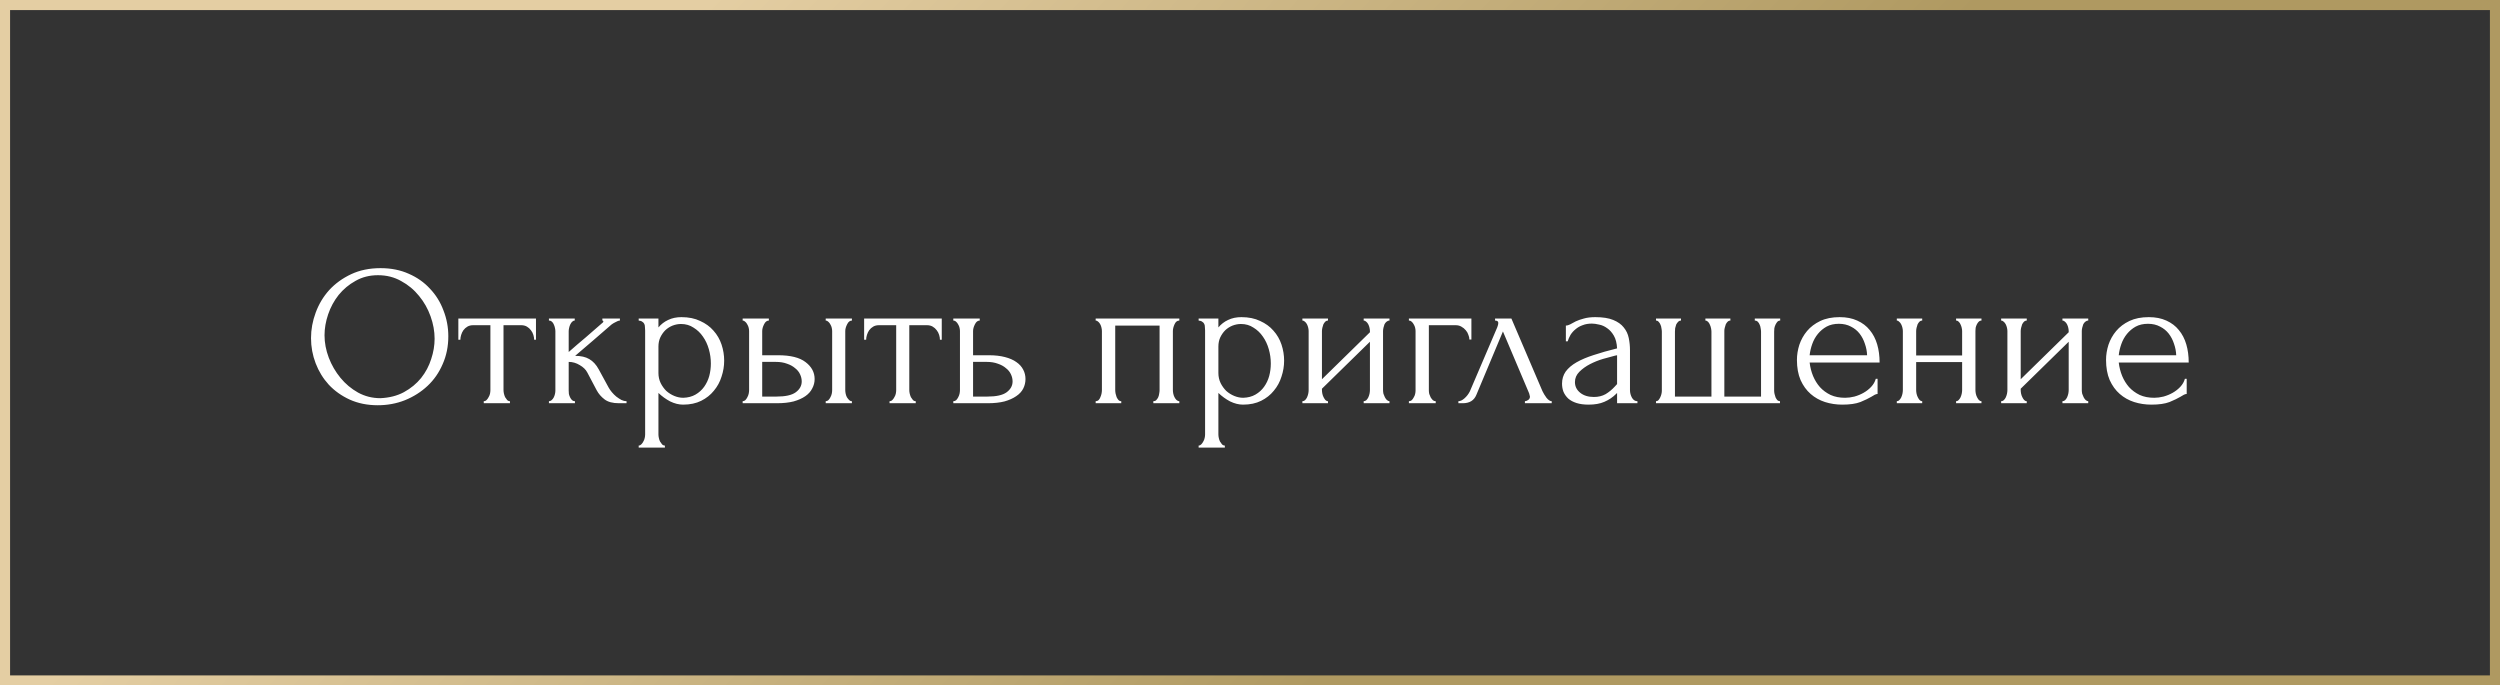 <?xml version="1.0" encoding="UTF-8"?> <svg xmlns="http://www.w3.org/2000/svg" width="248" height="68" viewBox="0 0 248 68" fill="none"><rect x="0" y="0" width="248" height="68" fill="#333333" stroke="none"/><rect x="0.5" y="0.5" width="247" height="67" stroke="url(#paint0_linear_14007_13821)"></rect><path d="M37.753 26.6C38.793 26.6 39.727 26.787 40.553 27.16C41.38 27.52 42.08 28.013 42.653 28.64C43.24 29.253 43.687 29.973 43.993 30.8C44.313 31.613 44.473 32.467 44.473 33.36C44.473 34.36 44.287 35.28 43.913 36.12C43.553 36.96 43.053 37.68 42.413 38.28C41.773 38.88 41.027 39.353 40.173 39.7C39.333 40.033 38.433 40.2 37.473 40.2C36.447 40.2 35.52 40.013 34.693 39.64C33.88 39.267 33.187 38.773 32.613 38.16C32.053 37.547 31.62 36.84 31.313 36.04C31.007 35.24 30.853 34.407 30.853 33.54C30.853 32.687 31.007 31.847 31.313 31.02C31.62 30.18 32.067 29.433 32.653 28.78C33.253 28.127 33.98 27.6 34.833 27.2C35.687 26.8 36.66 26.6 37.753 26.6ZM37.733 39.5C38.627 39.46 39.407 39.26 40.073 38.9C40.753 38.527 41.32 38.06 41.773 37.5C42.227 36.927 42.56 36.3 42.773 35.62C43 34.94 43.113 34.267 43.113 33.6C43.113 32.867 42.98 32.127 42.713 31.38C42.447 30.633 42.067 29.96 41.573 29.36C41.08 28.747 40.487 28.253 39.793 27.88C39.113 27.493 38.347 27.3 37.493 27.3C36.667 27.3 35.927 27.487 35.273 27.86C34.62 28.22 34.06 28.687 33.593 29.26C33.14 29.833 32.793 30.473 32.553 31.18C32.313 31.887 32.193 32.58 32.193 33.26C32.193 33.993 32.333 34.733 32.613 35.48C32.893 36.213 33.28 36.88 33.773 37.48C34.267 38.08 34.847 38.567 35.513 38.94C36.193 39.313 36.933 39.5 37.733 39.5ZM52.988 33.7C52.988 33.553 52.962 33.393 52.908 33.22C52.855 33.047 52.775 32.893 52.668 32.76C52.562 32.613 52.428 32.493 52.268 32.4C52.108 32.307 51.922 32.26 51.708 32.26H49.948V38.7C49.948 38.807 49.962 38.92 49.988 39.04C50.015 39.16 50.055 39.28 50.108 39.4C50.175 39.507 50.242 39.6 50.308 39.68C50.388 39.76 50.481 39.8 50.588 39.8V40H47.988V39.8C48.095 39.8 48.188 39.76 48.268 39.68C48.348 39.6 48.415 39.507 48.468 39.4C48.535 39.293 48.581 39.18 48.608 39.06C48.635 38.927 48.648 38.807 48.648 38.7V32.26H46.928C46.715 32.26 46.528 32.307 46.368 32.4C46.208 32.493 46.075 32.613 45.968 32.76C45.875 32.893 45.801 33.047 45.748 33.22C45.695 33.393 45.668 33.553 45.668 33.7H45.468V31.6H53.168V33.7H52.988ZM60.374 38.44C60.454 38.587 60.561 38.74 60.694 38.9C60.827 39.06 60.974 39.207 61.134 39.34C61.307 39.473 61.481 39.587 61.654 39.68C61.827 39.76 61.994 39.8 62.154 39.8V40H61.394C60.781 40 60.307 39.873 59.974 39.62C59.641 39.367 59.381 39.067 59.194 38.72L58.254 36.94C58.107 36.66 57.861 36.42 57.514 36.22C57.167 36.007 56.801 35.9 56.414 35.9V38.74C56.414 38.847 56.421 38.96 56.434 39.08C56.461 39.2 56.501 39.313 56.554 39.42C56.607 39.527 56.674 39.62 56.754 39.7C56.834 39.767 56.927 39.8 57.034 39.8V40H54.454V39.8C54.547 39.8 54.634 39.767 54.714 39.7C54.807 39.62 54.881 39.527 54.934 39.42C54.987 39.313 55.027 39.2 55.054 39.08C55.081 38.96 55.094 38.847 55.094 38.74V32.86C55.094 32.767 55.081 32.66 55.054 32.54C55.027 32.407 54.987 32.287 54.934 32.18C54.894 32.073 54.834 31.987 54.754 31.92C54.674 31.84 54.574 31.8 54.454 31.8V31.6H57.014V31.8C56.921 31.8 56.834 31.84 56.754 31.92C56.687 31.987 56.627 32.073 56.574 32.18C56.521 32.287 56.481 32.407 56.454 32.54C56.427 32.66 56.414 32.767 56.414 32.86V34.92C56.987 34.413 57.554 33.927 58.114 33.46C58.674 32.98 59.241 32.487 59.814 31.98C59.814 31.967 59.821 31.953 59.834 31.94C59.847 31.927 59.854 31.913 59.854 31.9C59.854 31.833 59.821 31.8 59.754 31.8V31.6H61.494V31.8C61.427 31.8 61.347 31.82 61.254 31.86C61.161 31.9 61.067 31.947 60.974 32C60.867 32.053 60.761 32.12 60.654 32.2C60.054 32.707 59.454 33.227 58.854 33.76C58.254 34.28 57.654 34.793 57.054 35.3C57.627 35.3 58.094 35.407 58.454 35.62C58.827 35.833 59.141 36.173 59.394 36.64L60.374 38.44ZM67.597 31.46C68.317 31.46 68.938 31.587 69.457 31.84C69.991 32.08 70.431 32.4 70.778 32.8C71.138 33.2 71.404 33.66 71.578 34.18C71.751 34.7 71.838 35.233 71.838 35.78C71.838 36.313 71.751 36.84 71.578 37.36C71.418 37.88 71.164 38.347 70.817 38.76C70.484 39.173 70.064 39.507 69.558 39.76C69.051 40.013 68.451 40.14 67.757 40.14C67.344 40.14 66.918 40.033 66.478 39.82C66.051 39.593 65.664 39.313 65.317 38.98V43.1C65.317 43.207 65.331 43.32 65.358 43.44C65.384 43.573 65.424 43.693 65.478 43.8C65.544 43.907 65.611 44 65.677 44.08C65.757 44.16 65.851 44.2 65.957 44.2V44.4H63.358V44.2C63.451 44.2 63.538 44.16 63.617 44.08C63.697 44 63.764 43.907 63.818 43.8C63.884 43.693 63.931 43.573 63.958 43.44C63.984 43.32 63.998 43.207 63.998 43.1V32.78C63.998 32.66 63.991 32.547 63.977 32.44C63.977 32.32 63.958 32.22 63.917 32.14C63.877 32.047 63.811 31.973 63.718 31.92C63.638 31.853 63.517 31.813 63.358 31.8V31.6H65.317V32.48C65.584 32.16 65.904 31.913 66.278 31.74C66.664 31.553 67.104 31.46 67.597 31.46ZM67.778 39.46C68.244 39.447 68.651 39.34 68.998 39.14C69.344 38.94 69.631 38.68 69.858 38.36C70.084 38.04 70.251 37.687 70.358 37.3C70.464 36.9 70.517 36.487 70.517 36.06C70.517 35.58 70.451 35.107 70.317 34.64C70.184 34.173 69.991 33.76 69.737 33.4C69.484 33.027 69.171 32.727 68.797 32.5C68.438 32.26 68.024 32.14 67.558 32.14C67.278 32.14 66.998 32.193 66.718 32.3C66.451 32.407 66.211 32.56 65.998 32.76C65.797 32.96 65.631 33.2 65.498 33.48C65.377 33.747 65.317 34.047 65.317 34.38V37C65.317 37.36 65.391 37.693 65.537 38C65.684 38.293 65.871 38.553 66.097 38.78C66.338 38.993 66.604 39.16 66.897 39.28C67.191 39.4 67.484 39.46 67.778 39.46ZM81.91 40V39.8C82.004 39.8 82.091 39.767 82.171 39.7C82.251 39.62 82.317 39.527 82.371 39.42C82.437 39.3 82.484 39.18 82.51 39.06C82.537 38.927 82.55 38.807 82.55 38.7V32.84C82.55 32.747 82.537 32.64 82.51 32.52C82.484 32.4 82.437 32.287 82.371 32.18C82.317 32.073 82.251 31.987 82.171 31.92C82.091 31.84 82.004 31.8 81.91 31.8V31.6H84.51V31.8C84.311 31.8 84.15 31.927 84.031 32.18C83.91 32.42 83.85 32.64 83.85 32.84V38.7C83.85 38.807 83.864 38.927 83.891 39.06C83.917 39.18 83.957 39.293 84.01 39.4C84.077 39.507 84.15 39.6 84.231 39.68C84.311 39.76 84.404 39.8 84.51 39.8V40H81.91ZM77.191 35.24C78.417 35.24 79.324 35.467 79.91 35.92C80.51 36.373 80.811 36.933 80.811 37.6C80.811 37.933 80.731 38.247 80.57 38.54C80.424 38.833 80.197 39.087 79.891 39.3C79.584 39.513 79.197 39.687 78.731 39.82C78.264 39.94 77.71 40 77.07 40H73.671V39.8C73.764 39.8 73.85 39.767 73.93 39.7C74.01 39.62 74.077 39.527 74.13 39.42C74.197 39.3 74.244 39.18 74.27 39.06C74.297 38.927 74.311 38.807 74.311 38.7V32.84C74.311 32.747 74.297 32.64 74.27 32.52C74.244 32.4 74.197 32.287 74.13 32.18C74.077 32.073 74.01 31.987 73.93 31.92C73.85 31.84 73.764 31.8 73.671 31.8V31.6H76.27V31.8C76.07 31.8 75.91 31.927 75.79 32.18C75.671 32.42 75.611 32.64 75.611 32.84V35.24H77.191ZM77.031 39.34C77.91 39.34 78.544 39.2 78.93 38.92C79.331 38.627 79.531 38.267 79.531 37.84C79.531 37.6 79.477 37.367 79.371 37.14C79.264 36.9 79.097 36.693 78.871 36.52C78.657 36.333 78.391 36.187 78.07 36.08C77.751 35.96 77.384 35.9 76.971 35.9H75.611V39.34H77.031ZM93.242 33.7C93.242 33.553 93.215 33.393 93.162 33.22C93.109 33.047 93.029 32.893 92.922 32.76C92.815 32.613 92.682 32.493 92.522 32.4C92.362 32.307 92.175 32.26 91.962 32.26H90.202V38.7C90.202 38.807 90.215 38.92 90.242 39.04C90.269 39.16 90.309 39.28 90.362 39.4C90.429 39.507 90.495 39.6 90.562 39.68C90.642 39.76 90.735 39.8 90.842 39.8V40H88.242V39.8C88.349 39.8 88.442 39.76 88.522 39.68C88.602 39.6 88.669 39.507 88.722 39.4C88.789 39.293 88.835 39.18 88.862 39.06C88.889 38.927 88.902 38.807 88.902 38.7V32.26H87.182C86.969 32.26 86.782 32.307 86.622 32.4C86.462 32.493 86.329 32.613 86.222 32.76C86.129 32.893 86.055 33.047 86.002 33.22C85.949 33.393 85.922 33.553 85.922 33.7H85.722V31.6H93.422V33.7H93.242ZM98.088 35.24C98.701 35.24 99.235 35.3 99.688 35.42C100.155 35.54 100.535 35.707 100.828 35.92C101.135 36.133 101.361 36.387 101.508 36.68C101.655 36.96 101.728 37.267 101.728 37.6C101.728 37.933 101.655 38.247 101.508 38.54C101.361 38.833 101.128 39.087 100.808 39.3C100.501 39.513 100.115 39.687 99.648 39.82C99.181 39.94 98.628 40 97.988 40H94.568V39.8C94.675 39.8 94.768 39.767 94.848 39.7C94.928 39.62 94.995 39.527 95.048 39.42C95.115 39.3 95.161 39.18 95.188 39.06C95.215 38.927 95.228 38.807 95.228 38.7V32.84C95.228 32.747 95.215 32.64 95.188 32.52C95.161 32.4 95.115 32.287 95.048 32.18C94.995 32.073 94.928 31.987 94.848 31.92C94.768 31.84 94.675 31.8 94.568 31.8V31.6H97.188V31.8C96.988 31.8 96.828 31.927 96.708 32.18C96.588 32.42 96.528 32.64 96.528 32.84V35.24H98.088ZM97.948 39.34C98.828 39.34 99.461 39.2 99.848 38.92C100.248 38.627 100.448 38.267 100.448 37.84C100.448 37.6 100.395 37.367 100.288 37.14C100.181 36.9 100.015 36.693 99.788 36.52C99.575 36.333 99.308 36.187 98.988 36.08C98.668 35.96 98.301 35.9 97.888 35.9H96.528V39.34H97.948ZM110.63 38.7C110.63 38.807 110.643 38.927 110.67 39.06C110.696 39.18 110.73 39.293 110.77 39.4C110.823 39.507 110.883 39.6 110.95 39.68C111.03 39.76 111.123 39.8 111.23 39.8V40H108.69V39.8C108.796 39.8 108.89 39.767 108.97 39.7C109.05 39.62 109.11 39.527 109.15 39.42C109.203 39.3 109.243 39.18 109.27 39.06C109.296 38.927 109.31 38.807 109.31 38.7V32.84C109.31 32.747 109.296 32.64 109.27 32.52C109.243 32.387 109.203 32.273 109.15 32.18C109.096 32.073 109.03 31.987 108.95 31.92C108.87 31.84 108.783 31.8 108.69 31.8V31.6H116.99V31.8C116.776 31.8 116.616 31.927 116.51 32.18C116.403 32.42 116.35 32.64 116.35 32.84V38.7C116.35 38.807 116.363 38.927 116.39 39.06C116.416 39.18 116.456 39.293 116.51 39.4C116.563 39.507 116.63 39.6 116.71 39.68C116.803 39.76 116.896 39.8 116.99 39.8V40H114.41V39.8C114.53 39.8 114.623 39.767 114.69 39.7C114.77 39.62 114.836 39.527 114.89 39.42C114.943 39.3 114.976 39.18 114.99 39.06C115.016 38.927 115.03 38.807 115.03 38.7V32.3H110.63V38.7ZM123.144 31.46C123.864 31.46 124.484 31.587 125.004 31.84C125.538 32.08 125.978 32.4 126.324 32.8C126.684 33.2 126.951 33.66 127.124 34.18C127.298 34.7 127.384 35.233 127.384 35.78C127.384 36.313 127.298 36.84 127.124 37.36C126.964 37.88 126.711 38.347 126.364 38.76C126.031 39.173 125.611 39.507 125.104 39.76C124.598 40.013 123.998 40.14 123.304 40.14C122.891 40.14 122.464 40.033 122.024 39.82C121.598 39.593 121.211 39.313 120.864 38.98V43.1C120.864 43.207 120.878 43.32 120.904 43.44C120.931 43.573 120.971 43.693 121.024 43.8C121.091 43.907 121.158 44 121.224 44.08C121.304 44.16 121.398 44.2 121.504 44.2V44.4H118.904V44.2C118.998 44.2 119.084 44.16 119.164 44.08C119.244 44 119.311 43.907 119.364 43.8C119.431 43.693 119.478 43.573 119.504 43.44C119.531 43.32 119.544 43.207 119.544 43.1V32.78C119.544 32.66 119.538 32.547 119.524 32.44C119.524 32.32 119.504 32.22 119.464 32.14C119.424 32.047 119.358 31.973 119.264 31.92C119.184 31.853 119.064 31.813 118.904 31.8V31.6H120.864V32.48C121.131 32.16 121.451 31.913 121.824 31.74C122.211 31.553 122.651 31.46 123.144 31.46ZM123.324 39.46C123.791 39.447 124.198 39.34 124.544 39.14C124.891 38.94 125.178 38.68 125.404 38.36C125.631 38.04 125.798 37.687 125.904 37.3C126.011 36.9 126.064 36.487 126.064 36.06C126.064 35.58 125.998 35.107 125.864 34.64C125.731 34.173 125.538 33.76 125.284 33.4C125.031 33.027 124.718 32.727 124.344 32.5C123.984 32.26 123.571 32.14 123.104 32.14C122.824 32.14 122.544 32.193 122.264 32.3C121.998 32.407 121.758 32.56 121.544 32.76C121.344 32.96 121.178 33.2 121.044 33.48C120.924 33.747 120.864 34.047 120.864 34.38V37C120.864 37.36 120.938 37.693 121.084 38C121.231 38.293 121.418 38.553 121.644 38.78C121.884 38.993 122.151 39.16 122.444 39.28C122.738 39.4 123.031 39.46 123.324 39.46ZM137.197 38.7C137.197 38.807 137.211 38.927 137.237 39.06C137.277 39.18 137.324 39.293 137.377 39.4C137.431 39.507 137.497 39.6 137.577 39.68C137.671 39.76 137.757 39.8 137.837 39.8V40H135.277V39.8C135.371 39.8 135.457 39.767 135.537 39.7C135.617 39.62 135.684 39.527 135.737 39.42C135.791 39.3 135.831 39.18 135.857 39.06C135.884 38.927 135.897 38.807 135.897 38.7V33.9L131.137 38.56V38.7C131.137 38.807 131.151 38.927 131.177 39.06C131.204 39.18 131.244 39.293 131.297 39.4C131.351 39.507 131.411 39.6 131.477 39.68C131.557 39.76 131.644 39.8 131.737 39.8V40H129.197V39.8C129.291 39.8 129.377 39.767 129.457 39.7C129.537 39.62 129.604 39.527 129.657 39.42C129.711 39.3 129.751 39.18 129.777 39.06C129.804 38.927 129.817 38.807 129.817 38.7V32.84C129.817 32.747 129.804 32.64 129.777 32.52C129.751 32.4 129.711 32.287 129.657 32.18C129.604 32.073 129.537 31.987 129.457 31.92C129.377 31.84 129.291 31.8 129.197 31.8V31.6H131.737V31.8C131.631 31.8 131.537 31.84 131.457 31.92C131.391 31.987 131.331 32.073 131.277 32.18C131.237 32.287 131.204 32.4 131.177 32.52C131.151 32.64 131.137 32.747 131.137 32.84V37.62L135.897 32.96V32.84C135.897 32.747 135.884 32.64 135.857 32.52C135.831 32.4 135.791 32.287 135.737 32.18C135.684 32.073 135.617 31.987 135.537 31.92C135.457 31.84 135.371 31.8 135.277 31.8V31.6H137.837V31.8C137.731 31.8 137.631 31.84 137.537 31.92C137.457 31.987 137.391 32.073 137.337 32.18C137.297 32.287 137.264 32.4 137.237 32.52C137.211 32.64 137.197 32.747 137.197 32.84V38.7ZM145.963 31.6V33.68H145.763C145.763 33.533 145.73 33.38 145.663 33.22C145.61 33.047 145.523 32.893 145.403 32.76C145.283 32.613 145.137 32.493 144.963 32.4C144.803 32.307 144.617 32.26 144.403 32.26H141.743V38.74C141.743 38.847 141.757 38.96 141.783 39.08C141.823 39.2 141.87 39.313 141.923 39.42C141.99 39.527 142.063 39.62 142.143 39.7C142.223 39.767 142.317 39.8 142.423 39.8V40H139.763V39.8C139.87 39.8 139.963 39.767 140.043 39.7C140.123 39.62 140.19 39.527 140.243 39.42C140.31 39.313 140.357 39.2 140.383 39.08C140.41 38.96 140.423 38.847 140.423 38.74V32.84C140.423 32.747 140.41 32.64 140.383 32.52C140.357 32.4 140.31 32.287 140.243 32.18C140.19 32.073 140.123 31.987 140.043 31.92C139.963 31.84 139.87 31.8 139.763 31.8V31.6H145.963ZM151.271 39.8C151.364 39.8 151.471 39.76 151.591 39.68C151.711 39.6 151.771 39.487 151.771 39.34C151.771 39.313 151.758 39.26 151.731 39.18C151.718 39.087 151.684 38.987 151.631 38.88L149.091 32.88L146.451 39.18C146.224 39.727 145.778 40 145.111 40H144.671V39.8C144.858 39.8 145.058 39.707 145.271 39.52C145.498 39.32 145.678 39.087 145.811 38.82L148.531 32.46C148.598 32.287 148.631 32.147 148.631 32.04C148.631 31.88 148.524 31.8 148.311 31.8V31.6H149.931L153.011 38.8C153.104 39 153.238 39.22 153.411 39.46C153.598 39.687 153.771 39.8 153.931 39.8V40H151.271V39.8ZM160.414 40V38.98L160.314 39.08C159.981 39.413 159.594 39.673 159.154 39.86C158.728 40.047 158.208 40.14 157.594 40.14C157.128 40.14 156.728 40.087 156.394 39.98C156.061 39.873 155.788 39.727 155.574 39.54C155.361 39.34 155.201 39.113 155.094 38.86C155.001 38.607 154.954 38.34 154.954 38.06C154.954 37.607 155.074 37.207 155.314 36.86C155.568 36.513 155.928 36.207 156.394 35.94C156.861 35.673 157.428 35.433 158.094 35.22C158.774 34.993 159.548 34.773 160.414 34.56C160.388 34.04 160.281 33.62 160.094 33.3C159.908 32.98 159.688 32.733 159.434 32.56C159.181 32.373 158.914 32.253 158.634 32.2C158.354 32.133 158.114 32.1 157.914 32.1C157.568 32.1 157.261 32.153 156.994 32.26C156.728 32.353 156.494 32.487 156.294 32.66C156.094 32.82 155.928 33.007 155.794 33.22C155.674 33.433 155.581 33.647 155.514 33.86H155.334V32.3C155.454 32.3 155.594 32.26 155.754 32.18C155.914 32.087 156.101 31.987 156.314 31.88C156.541 31.773 156.808 31.68 157.114 31.6C157.434 31.507 157.814 31.46 158.254 31.46C158.988 31.46 159.581 31.553 160.034 31.74C160.488 31.927 160.834 32.173 161.074 32.48C161.328 32.787 161.494 33.14 161.574 33.54C161.654 33.927 161.694 34.327 161.694 34.74V38.7C161.694 38.967 161.761 39.22 161.894 39.46C162.028 39.687 162.208 39.8 162.434 39.8V40H160.414ZM160.414 38.1V35.24L160.214 35.28C159.894 35.36 159.501 35.467 159.034 35.6C158.581 35.733 158.148 35.907 157.734 36.12C157.321 36.333 156.968 36.587 156.674 36.88C156.381 37.173 156.234 37.513 156.234 37.9C156.234 38.327 156.408 38.68 156.754 38.96C157.101 39.24 157.554 39.38 158.114 39.38C158.554 39.38 158.941 39.287 159.274 39.1C159.608 38.9 159.914 38.647 160.194 38.34L160.414 38.1ZM166.155 39.34H169.775V32.9C169.775 32.807 169.762 32.693 169.735 32.56C169.708 32.427 169.668 32.307 169.615 32.2C169.575 32.093 169.515 32 169.435 31.92C169.355 31.84 169.268 31.8 169.175 31.8V31.6H171.655V31.8C171.548 31.8 171.455 31.84 171.375 31.92C171.308 31.987 171.248 32.073 171.195 32.18C171.155 32.287 171.122 32.4 171.095 32.52C171.068 32.627 171.055 32.72 171.055 32.8V39.34H174.695V32.9C174.695 32.807 174.682 32.693 174.655 32.56C174.642 32.427 174.608 32.307 174.555 32.2C174.515 32.093 174.455 32 174.375 31.92C174.295 31.84 174.195 31.8 174.075 31.8V31.6H176.595V31.8C176.488 31.8 176.395 31.84 176.315 31.92C176.248 32 176.188 32.093 176.135 32.2C176.082 32.307 176.042 32.427 176.015 32.56C176.002 32.693 175.995 32.807 175.995 32.9V38.76C175.995 38.853 176.008 38.96 176.035 39.08C176.062 39.2 176.095 39.313 176.135 39.42C176.188 39.527 176.248 39.62 176.315 39.7C176.395 39.767 176.482 39.8 176.575 39.8V40H164.275V39.8C164.368 39.8 164.448 39.767 164.515 39.7C164.582 39.62 164.642 39.527 164.695 39.42C164.748 39.313 164.788 39.2 164.815 39.08C164.842 38.96 164.855 38.853 164.855 38.76V32.9C164.855 32.807 164.842 32.693 164.815 32.56C164.802 32.427 164.768 32.307 164.715 32.2C164.675 32.093 164.615 32 164.535 31.92C164.468 31.84 164.382 31.8 164.275 31.8V31.6H166.755V31.8C166.648 31.8 166.555 31.84 166.475 31.92C166.395 32 166.328 32.093 166.275 32.2C166.235 32.307 166.202 32.427 166.175 32.56C166.162 32.693 166.155 32.807 166.155 32.9V39.34ZM179.516 35.96C179.569 36.427 179.682 36.873 179.856 37.3C180.029 37.713 180.256 38.08 180.536 38.4C180.829 38.72 181.182 38.98 181.596 39.18C182.009 39.367 182.489 39.46 183.036 39.46C183.329 39.46 183.636 39.42 183.956 39.34C184.289 39.247 184.596 39.12 184.876 38.96C185.156 38.8 185.402 38.607 185.616 38.38C185.842 38.14 185.996 37.873 186.076 37.58H186.256V39.08C186.176 39.08 186.082 39.107 185.976 39.16C185.882 39.213 185.769 39.28 185.636 39.36C185.369 39.52 185.009 39.693 184.556 39.88C184.102 40.053 183.502 40.14 182.756 40.14C182.156 40.14 181.582 40.053 181.036 39.88C180.502 39.707 180.029 39.44 179.616 39.08C179.202 38.72 178.869 38.26 178.616 37.7C178.376 37.14 178.256 36.473 178.256 35.7C178.256 35.207 178.336 34.707 178.496 34.2C178.669 33.693 178.922 33.24 179.256 32.84C179.602 32.427 180.042 32.093 180.576 31.84C181.109 31.587 181.749 31.46 182.496 31.46C183.162 31.46 183.742 31.573 184.236 31.8C184.742 32.027 185.156 32.34 185.476 32.74C185.809 33.14 186.056 33.613 186.216 34.16C186.376 34.707 186.456 35.307 186.456 35.96H179.516ZM182.416 32.12C181.949 32.12 181.542 32.213 181.196 32.4C180.862 32.587 180.576 32.827 180.336 33.12C180.096 33.413 179.909 33.747 179.776 34.12C179.642 34.493 179.556 34.867 179.516 35.24H185.216C185.202 34.853 185.129 34.473 184.996 34.1C184.876 33.727 184.702 33.393 184.476 33.1C184.249 32.807 183.962 32.573 183.616 32.4C183.269 32.213 182.869 32.12 182.416 32.12ZM190.083 38.7C190.083 38.807 190.096 38.927 190.123 39.06C190.149 39.18 190.189 39.293 190.243 39.4C190.296 39.507 190.356 39.6 190.423 39.68C190.503 39.76 190.589 39.8 190.683 39.8V40H188.163V39.8C188.256 39.8 188.336 39.767 188.403 39.7C188.483 39.62 188.549 39.527 188.603 39.42C188.656 39.3 188.696 39.18 188.723 39.06C188.749 38.927 188.763 38.807 188.763 38.7V32.84C188.763 32.747 188.749 32.64 188.723 32.52C188.696 32.4 188.656 32.287 188.603 32.18C188.549 32.073 188.483 31.987 188.403 31.92C188.336 31.84 188.256 31.8 188.163 31.8V31.6H190.683V31.8C190.576 31.8 190.483 31.84 190.403 31.92C190.336 31.987 190.276 32.073 190.223 32.18C190.183 32.287 190.149 32.4 190.123 32.52C190.096 32.64 190.083 32.747 190.083 32.84V35.26H194.643V32.84C194.643 32.747 194.629 32.64 194.603 32.52C194.576 32.4 194.536 32.287 194.483 32.18C194.443 32.073 194.383 31.987 194.303 31.92C194.236 31.84 194.149 31.8 194.043 31.8V31.6H196.563V31.8C196.456 31.8 196.363 31.84 196.283 31.92C196.216 31.987 196.156 32.073 196.103 32.18C196.049 32.287 196.009 32.4 195.983 32.52C195.969 32.64 195.963 32.747 195.963 32.84V38.7C195.963 38.807 195.976 38.927 196.003 39.06C196.029 39.18 196.069 39.293 196.123 39.4C196.176 39.507 196.236 39.6 196.303 39.68C196.383 39.76 196.469 39.8 196.563 39.8V40H194.043V39.8C194.136 39.8 194.216 39.767 194.283 39.7C194.363 39.62 194.429 39.527 194.483 39.42C194.536 39.3 194.576 39.18 194.603 39.06C194.629 38.927 194.643 38.807 194.643 38.7V35.92H190.083V38.7ZM206.514 38.7C206.514 38.807 206.527 38.927 206.554 39.06C206.594 39.18 206.64 39.293 206.694 39.4C206.747 39.507 206.814 39.6 206.894 39.68C206.987 39.76 207.074 39.8 207.154 39.8V40H204.594V39.8C204.687 39.8 204.774 39.767 204.854 39.7C204.934 39.62 205 39.527 205.054 39.42C205.107 39.3 205.147 39.18 205.174 39.06C205.2 38.927 205.214 38.807 205.214 38.7V33.9L200.454 38.56V38.7C200.454 38.807 200.467 38.927 200.494 39.06C200.52 39.18 200.56 39.293 200.614 39.4C200.667 39.507 200.727 39.6 200.794 39.68C200.874 39.76 200.96 39.8 201.054 39.8V40H198.514V39.8C198.607 39.8 198.694 39.767 198.774 39.7C198.854 39.62 198.92 39.527 198.974 39.42C199.027 39.3 199.067 39.18 199.094 39.06C199.12 38.927 199.134 38.807 199.134 38.7V32.84C199.134 32.747 199.12 32.64 199.094 32.52C199.067 32.4 199.027 32.287 198.974 32.18C198.92 32.073 198.854 31.987 198.774 31.92C198.694 31.84 198.607 31.8 198.514 31.8V31.6H201.054V31.8C200.947 31.8 200.854 31.84 200.774 31.92C200.707 31.987 200.647 32.073 200.594 32.18C200.554 32.287 200.52 32.4 200.494 32.52C200.467 32.64 200.454 32.747 200.454 32.84V37.62L205.214 32.96V32.84C205.214 32.747 205.2 32.64 205.174 32.52C205.147 32.4 205.107 32.287 205.054 32.18C205 32.073 204.934 31.987 204.854 31.92C204.774 31.84 204.687 31.8 204.594 31.8V31.6H207.154V31.8C207.047 31.8 206.947 31.84 206.854 31.92C206.774 31.987 206.707 32.073 206.654 32.18C206.614 32.287 206.58 32.4 206.554 32.52C206.527 32.64 206.514 32.747 206.514 32.84V38.7ZM210.18 35.96C210.233 36.427 210.346 36.873 210.52 37.3C210.693 37.713 210.92 38.08 211.2 38.4C211.493 38.72 211.846 38.98 212.26 39.18C212.673 39.367 213.153 39.46 213.7 39.46C213.993 39.46 214.3 39.42 214.62 39.34C214.953 39.247 215.26 39.12 215.54 38.96C215.82 38.8 216.066 38.607 216.28 38.38C216.506 38.14 216.66 37.873 216.74 37.58H216.92V39.08C216.84 39.08 216.746 39.107 216.64 39.16C216.546 39.213 216.433 39.28 216.3 39.36C216.033 39.52 215.673 39.693 215.22 39.88C214.766 40.053 214.166 40.14 213.42 40.14C212.82 40.14 212.246 40.053 211.7 39.88C211.166 39.707 210.693 39.44 210.28 39.08C209.866 38.72 209.533 38.26 209.28 37.7C209.04 37.14 208.92 36.473 208.92 35.7C208.92 35.207 209 34.707 209.16 34.2C209.333 33.693 209.586 33.24 209.92 32.84C210.266 32.427 210.706 32.093 211.24 31.84C211.773 31.587 212.413 31.46 213.16 31.46C213.826 31.46 214.406 31.573 214.9 31.8C215.406 32.027 215.82 32.34 216.14 32.74C216.473 33.14 216.72 33.613 216.88 34.16C217.04 34.707 217.12 35.307 217.12 35.96H210.18ZM213.08 32.12C212.613 32.12 212.206 32.213 211.86 32.4C211.526 32.587 211.24 32.827 211 33.12C210.76 33.413 210.573 33.747 210.44 34.12C210.306 34.493 210.22 34.867 210.18 35.24H215.88C215.866 34.853 215.793 34.473 215.66 34.1C215.54 33.727 215.366 33.393 215.14 33.1C214.913 32.807 214.626 32.573 214.28 32.4C213.933 32.213 213.533 32.12 213.08 32.12Z" fill="white"></path><defs><linearGradient id="paint0_linear_14007_13821" x1="56.776" y1="13.945" x2="121.447" y2="77.062" gradientUnits="userSpaceOnUse"><stop stop-color="#E4CEA3"></stop><stop offset="1" stop-color="#AF9961"></stop></linearGradient></defs></svg> 